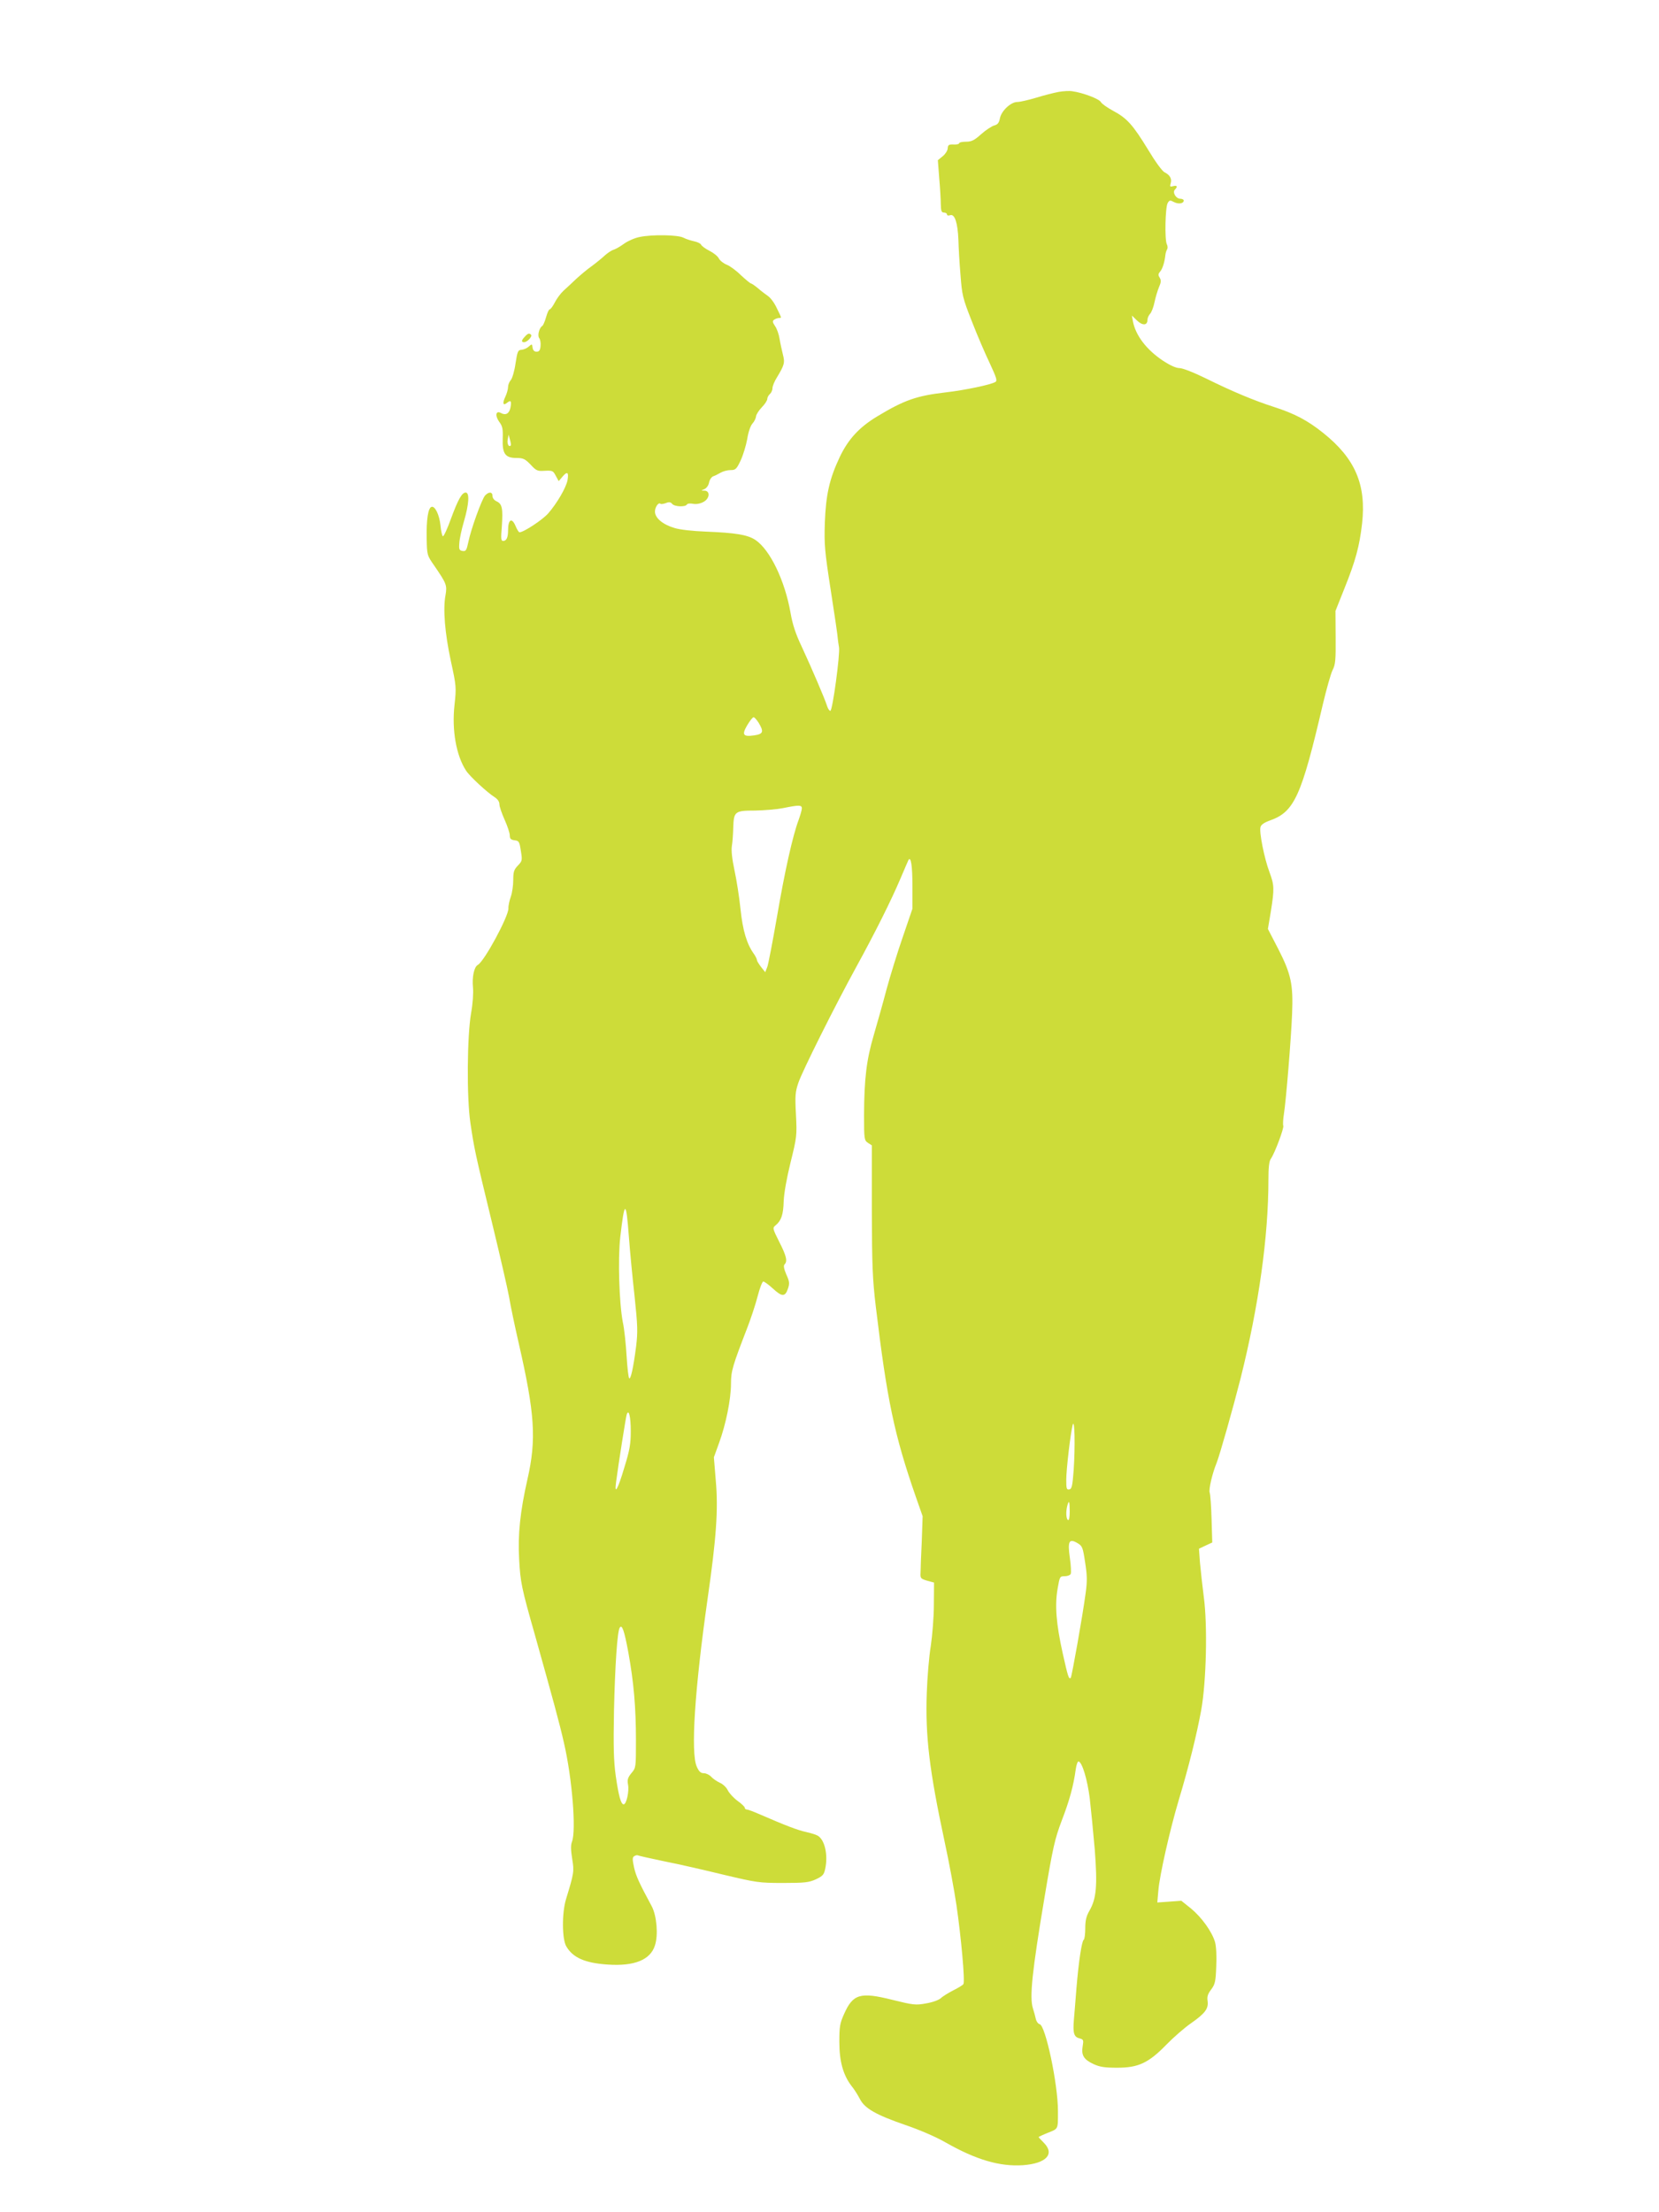 <?xml version="1.0" standalone="no"?>
<!DOCTYPE svg PUBLIC "-//W3C//DTD SVG 20010904//EN"
 "http://www.w3.org/TR/2001/REC-SVG-20010904/DTD/svg10.dtd">
<svg version="1.0" xmlns="http://www.w3.org/2000/svg"
 width="960pt" height="1280pt" viewBox="0 0 960 1280"
 preserveAspectRatio="xMidYMid meet">
<g transform="translate(0,1280) scale(0.1,-0.1)"
fill="#cddc39" stroke="none">
<path d="M6125 12268 c-27 -5 -86 -20 -131 -34 -44 -13 -92 -24 -107 -24 -38
0 -93 -52 -101 -95 -5 -26 -13 -36 -33 -41 -14 -4 -48 -26 -75 -50 -40 -36
-56 -44 -88 -44 -22 0 -40 -4 -40 -9 0 -5 -15 -8 -32 -7 -28 1 -33 -3 -34 -23
-1 -13 -14 -33 -29 -45 l-28 -23 8 -104 c5 -57 9 -125 9 -151 1 -39 4 -48 19
-48 9 0 17 -5 17 -11 0 -6 8 -8 19 -4 26 8 43 -45 47 -144 1 -42 6 -132 12
-201 9 -118 12 -133 66 -270 31 -80 78 -189 104 -243 38 -82 44 -100 32 -107
-25 -16 -180 -48 -285 -60 -171 -20 -241 -44 -400 -140 -104 -63 -167 -132
-216 -235 -60 -127 -80 -219 -86 -380 -4 -127 -1 -163 35 -395 22 -140 40
-264 40 -275 1 -11 4 -33 7 -50 7 -39 -37 -365 -50 -368 -5 -1 -14 12 -19 28
-13 42 -90 221 -147 344 -35 73 -53 129 -64 193 -33 189 -119 367 -204 424
-46 30 -114 41 -286 48 -77 3 -151 11 -182 21 -68 20 -113 58 -113 95 0 26 21
56 32 45 3 -3 17 -1 31 4 19 8 28 6 37 -5 14 -16 76 -19 85 -3 4 6 19 7 35 4
29 -6 68 8 82 29 16 23 8 46 -14 47 -23 0 -23 0 -2 9 12 5 24 21 27 38 3 16
14 32 24 36 10 3 29 13 43 21 14 8 39 15 57 15 29 0 35 5 59 56 14 30 31 86
38 124 6 40 19 77 30 89 11 12 20 31 21 42 1 11 16 34 33 52 18 18 32 40 32
49 0 8 7 21 15 28 8 7 15 22 15 34 0 11 11 39 25 61 44 73 48 86 35 135 -6 25
-15 65 -19 90 -4 25 -15 58 -26 73 -16 24 -16 30 -4 38 8 5 20 9 27 9 16 0 16
-2 -13 57 -13 29 -36 60 -51 70 -14 10 -41 30 -59 46 -18 15 -36 27 -40 27 -3
0 -29 21 -57 47 -27 27 -64 54 -82 61 -18 7 -39 23 -46 36 -6 13 -31 33 -55
45 -24 12 -45 28 -48 35 -3 7 -21 16 -41 20 -19 4 -47 13 -62 21 -32 16 -177
19 -251 4 -28 -5 -69 -23 -90 -38 -22 -16 -49 -32 -62 -36 -12 -3 -35 -19 -51
-33 -16 -15 -50 -43 -76 -62 -27 -19 -67 -53 -91 -75 -23 -22 -56 -53 -73 -68
-17 -16 -39 -46 -50 -68 -11 -21 -24 -39 -29 -39 -5 0 -14 -20 -21 -45 -7 -25
-17 -48 -22 -51 -18 -11 -29 -56 -18 -70 6 -7 10 -28 8 -46 -2 -25 -8 -33 -23
-33 -13 0 -21 8 -23 23 -3 23 -4 23 -23 6 -10 -9 -29 -17 -41 -18 -21 -1 -24
-9 -35 -80 -6 -43 -19 -86 -27 -95 -9 -10 -16 -28 -16 -40 0 -13 -7 -38 -16
-57 -18 -38 -13 -54 11 -34 21 17 26 9 19 -28 -7 -35 -27 -47 -55 -32 -30 17
-36 -15 -10 -51 19 -25 22 -41 20 -98 -3 -87 15 -111 80 -111 38 0 49 -5 81
-38 33 -36 40 -39 83 -36 44 2 48 0 63 -29 l17 -31 22 26 c28 33 37 26 29 -21
-9 -44 -60 -132 -112 -192 -34 -38 -142 -109 -166 -109 -4 0 -14 16 -22 35
-22 53 -44 41 -44 -25 0 -39 -9 -60 -28 -60 -13 0 -14 12 -8 85 7 103 2 129
-30 144 -14 6 -24 19 -24 31 0 25 -21 26 -43 3 -19 -22 -82 -195 -97 -270 -10
-47 -14 -54 -33 -51 -19 3 -22 9 -19 45 1 23 13 80 27 127 29 99 33 166 10
166 -22 0 -44 -39 -86 -153 -20 -56 -41 -101 -46 -100 -4 1 -11 29 -14 62 -6
62 -32 115 -52 108 -20 -6 -30 -76 -28 -181 2 -98 2 -99 44 -159 71 -104 75
-113 65 -171 -15 -80 -4 -218 31 -381 32 -146 32 -153 21 -255 -16 -145 10
-292 67 -379 20 -32 124 -128 166 -154 17 -11 27 -26 27 -41 0 -13 14 -53 30
-89 17 -37 30 -78 30 -91 0 -19 6 -25 28 -28 25 -3 28 -8 36 -61 9 -55 8 -59
-17 -85 -23 -24 -27 -37 -27 -84 0 -30 -6 -74 -14 -96 -8 -23 -15 -53 -14 -69
0 -47 -139 -305 -177 -326 -22 -12 -34 -71 -28 -131 3 -32 -1 -93 -11 -148
-23 -133 -26 -486 -4 -635 22 -149 27 -174 124 -573 46 -190 91 -385 100 -435
8 -49 33 -168 55 -264 94 -410 104 -559 51 -791 -42 -185 -56 -321 -48 -460 7
-134 14 -168 90 -435 106 -378 145 -520 170 -632 47 -204 71 -503 46 -569 -8
-20 -7 -49 1 -99 12 -74 11 -81 -36 -235 -24 -80 -23 -230 2 -272 38 -65 107
-96 238 -105 156 -11 249 27 275 111 20 60 10 171 -18 225 -74 137 -92 177
-103 226 -10 47 -10 58 1 65 8 5 17 7 20 5 3 -2 73 -18 155 -35 83 -16 238
-52 345 -78 186 -44 202 -47 340 -47 127 0 151 3 191 21 40 19 47 27 54 60 18
82 -3 171 -44 193 -10 6 -40 15 -67 21 -47 10 -120 38 -265 101 -36 16 -71 29
-77 29 -7 0 -12 4 -12 10 0 5 -19 24 -42 40 -23 17 -48 44 -57 62 -8 17 -29
36 -46 43 -17 8 -39 23 -49 34 -11 12 -30 21 -43 21 -18 0 -28 9 -41 38 -36
79 -12 446 63 974 50 347 62 515 47 681 l-11 135 30 83 c40 109 69 254 69 343
0 74 10 105 95 325 20 52 47 133 59 180 12 47 27 86 33 86 6 0 32 -19 57 -42
52 -48 70 -47 86 2 10 29 8 42 -10 81 -14 33 -17 51 -10 58 18 18 11 49 -31
131 -39 78 -39 80 -21 95 33 27 45 62 47 140 2 46 17 132 40 225 36 146 37
154 31 275 -6 111 -4 132 14 185 23 68 211 444 336 672 108 197 201 383 254
508 23 55 45 104 47 109 14 23 23 -32 23 -151 l0 -131 -56 -164 c-31 -89 -73
-226 -94 -303 -20 -77 -54 -196 -74 -265 -42 -143 -55 -251 -56 -461 0 -141 1
-147 23 -162 l22 -14 0 -374 c1 -321 4 -400 23 -559 65 -542 107 -742 231
-1099 l40 -114 -5 -146 c-4 -80 -7 -162 -7 -181 -2 -32 1 -35 38 -46 l40 -11
-1 -129 c0 -71 -9 -178 -18 -239 -10 -60 -20 -182 -23 -270 -9 -251 15 -449
103 -860 25 -115 56 -282 69 -370 27 -187 50 -439 40 -455 -3 -6 -30 -22 -58
-36 -29 -15 -62 -35 -73 -46 -13 -11 -49 -24 -86 -30 -59 -11 -74 -9 -195 21
-184 46 -227 34 -278 -81 -25 -55 -28 -74 -28 -163 0 -112 22 -191 70 -254 16
-19 37 -53 49 -76 28 -55 94 -92 262 -150 82 -28 176 -68 235 -102 176 -100
313 -140 447 -131 134 10 185 64 121 129 -17 17 -31 32 -31 34 0 1 25 13 55
25 60 24 57 18 57 125 0 157 -72 496 -106 503 -9 2 -19 16 -22 30 -3 15 -11
43 -17 62 -20 64 -5 211 68 646 48 287 59 334 99 440 45 117 68 201 81 297 4
27 11 47 17 45 21 -7 50 -104 64 -213 7 -60 20 -194 29 -296 16 -210 10 -284
-31 -355 -18 -31 -24 -56 -24 -102 0 -33 -4 -63 -9 -66 -11 -7 -29 -123 -42
-281 -6 -71 -12 -155 -15 -185 -6 -74 1 -96 32 -104 24 -6 25 -10 19 -46 -9
-52 7 -77 63 -103 37 -17 66 -21 137 -21 122 0 181 27 285 134 41 42 105 98
143 124 81 57 101 84 95 128 -4 25 1 41 21 67 22 30 26 45 29 133 3 58 0 116
-7 141 -18 61 -78 144 -140 195 l-55 44 -69 -5 -70 -5 6 68 c7 89 67 353 117
521 58 192 106 386 131 524 30 166 37 494 15 655 -8 63 -18 152 -22 197 l-6
82 38 18 39 18 -4 135 c-2 74 -7 144 -11 154 -6 18 14 107 40 171 19 48 95
317 139 490 105 420 161 819 161 1150 0 69 4 107 14 120 23 33 77 178 72 191
-3 7 -1 39 4 71 12 77 41 427 47 578 7 168 -6 229 -79 372 l-61 118 17 101
c21 133 20 152 -8 228 -29 76 -60 230 -52 260 3 14 22 27 56 39 140 50 181
140 305 672 21 88 46 177 56 197 17 33 19 59 18 190 l-1 153 51 128 c66 164
88 247 103 378 25 225 -40 376 -225 524 -90 72 -165 112 -287 151 -112 36
-237 88 -389 163 -71 35 -137 61 -155 61 -20 0 -54 15 -98 44 -95 64 -156 145
-172 226 l-6 34 29 -28 c32 -31 61 -30 61 3 0 11 7 26 15 35 8 8 20 38 26 68
6 29 18 68 26 87 12 28 13 38 4 54 -10 15 -9 22 2 35 14 16 26 53 31 98 1 11
6 25 10 32 4 6 3 20 -2 29 -13 26 -9 214 5 238 10 17 14 18 36 6 27 -14 57 -9
57 9 0 5 -9 10 -20 10 -25 0 -47 37 -31 53 17 17 13 26 -10 20 -18 -5 -20 -3
-15 15 9 27 -4 50 -35 65 -14 7 -54 62 -96 132 -87 142 -121 181 -202 224 -33
18 -65 40 -71 51 -10 18 -105 54 -165 62 -16 3 -52 1 -80 -4z m-3170 -2046
c-11 -11 -22 11 -17 35 l5 28 8 -29 c5 -17 7 -32 4 -34z m1435 -1604 c31 -52
27 -65 -26 -73 -64 -9 -73 3 -40 59 15 25 31 46 37 46 5 0 18 -15 29 -32z
m250 -495 c0 -10 -9 -40 -19 -68 -34 -91 -80 -296 -125 -560 -25 -143 -50
-274 -56 -290 l-12 -30 -24 30 c-13 17 -24 35 -24 40 0 6 -8 22 -17 35 -42 58
-65 136 -78 260 -7 69 -23 170 -35 225 -14 66 -19 114 -15 140 4 22 7 70 8
106 3 94 9 99 126 99 53 1 125 7 161 14 93 19 110 19 110 -1z m-1001 -2478 c6
-82 21 -238 33 -345 18 -172 19 -206 9 -290 -16 -124 -31 -191 -40 -185 -4 2
-11 60 -15 127 -4 68 -13 157 -22 198 -21 109 -29 364 -15 490 25 218 34 219
50 5z m11 -1127 c0 -71 -6 -108 -36 -205 -39 -132 -60 -168 -49 -88 14 107 56
371 61 389 12 38 24 -9 24 -96z m2563 -223 c-7 -93 -11 -110 -25 -113 -16 -3
-18 5 -18 55 0 61 24 265 37 318 12 44 15 -125 6 -260z m-23 -241 c0 -34 -4
-53 -10 -49 -11 7 -13 48 -4 83 10 36 14 26 14 -34z m89 -293 c12 -76 13 -109
3 -180 -17 -129 -80 -482 -86 -489 -11 -10 -16 5 -47 144 -37 168 -46 275 -29
372 12 70 13 72 41 72 16 0 32 6 35 14 3 8 1 49 -5 91 -14 97 -5 115 43 87 29
-17 32 -24 45 -111z m-2643 -522 c31 -172 44 -315 44 -511 0 -154 0 -157 -26
-187 -21 -26 -25 -38 -20 -66 8 -38 -9 -115 -25 -115 -16 0 -29 48 -46 165
-12 88 -14 165 -10 380 6 259 19 455 33 477 13 21 26 -13 50 -143z"/>
<path d="M3037 10852 c-21 -22 -21 -32 -4 -32 18 0 49 34 40 43 -10 11 -19 8
-36 -11z"/>
</g>
</svg>
